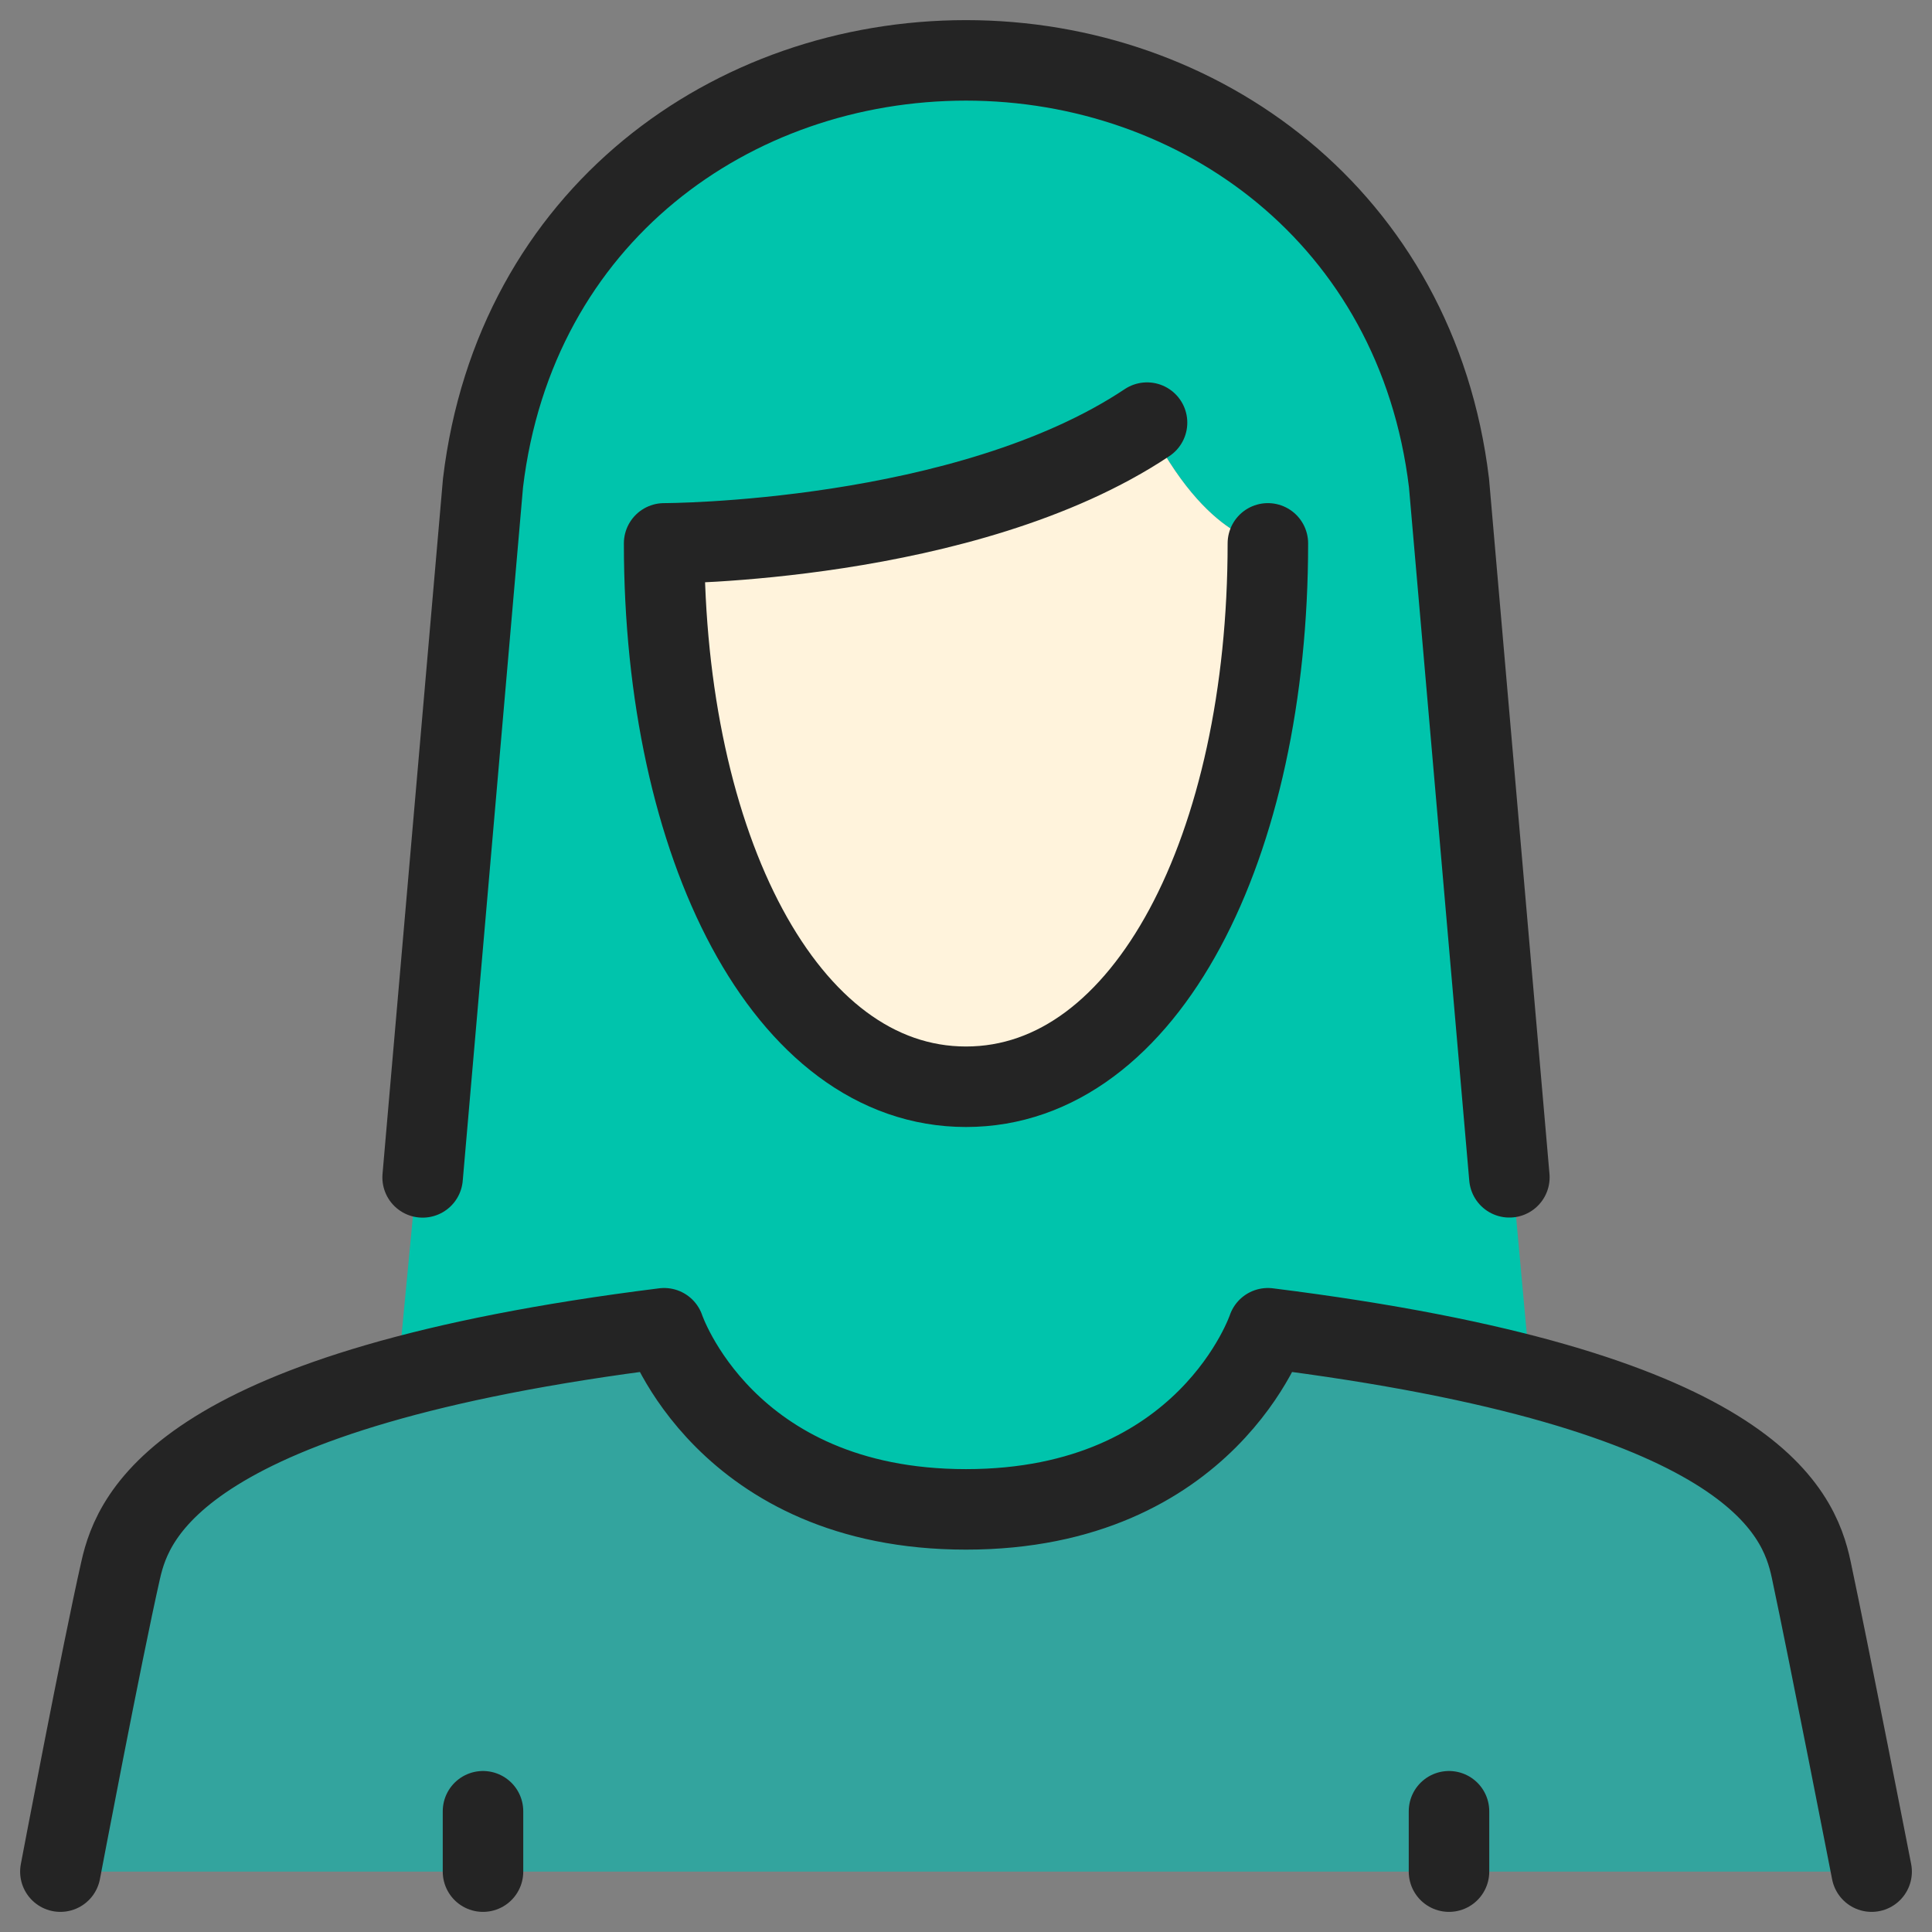 <svg width="48" height="48" viewBox="0 0 48 48" fill="none" xmlns="http://www.w3.org/2000/svg">
<rect x="0" y="0" width="48" height="48" fill="#808080" stroke="none"/>
<g clip-path="url(#clip0_1_1910)">
<path d="M36 46.5H12H1.5C1.5 46.5 2.535 41.07 3 39C3.24 37.935 4.02 35.805 9.96 34.215C11.67 33.75 13.815 33.33 16.5 33C16.5 33 18 37.5 24 37.5C30 37.5 31.5 33 31.5 33C34.17 33.33 36.3 33.75 38.01 34.185C43.98 35.775 44.76 37.86 45 39C45.435 41.07 46.5 46.5 46.5 46.5H36Z" fill="#33A49E"/>
<path d="M31.5 13.5C31.5 13.5 30 13.5 28.5 10.5C24 13.5 16.5 13.5 16.5 13.5C16.5 21 19.5 27 24 27C28.5 27 31.5 21 31.5 13.5ZM36 12L38.025 34.155L38.01 34.185C36.3 33.75 34.17 33.33 31.5 33C31.5 33 30 37.5 24 37.5C18 37.5 16.5 33 16.5 33C13.815 33.33 11.67 33.75 9.96 34.215L9.9 33.975L12 12C12.795 5.34 18.195 1.5 24 1.5C29.805 1.5 35.205 5.385 36 12Z" fill="#00C4AC"/>
<path d="M28.5 10.5C30 13.5 31.5 13.5 31.5 13.5C31.5 21 28.5 27 24 27C19.5 27 16.5 21 16.5 13.5C16.5 13.5 24 13.5 28.5 10.5Z" fill="#FFF3DC"/>
<path d="M1.5 46.5C1.5 46.5 2.53 41.069 3 39C3.312 37.624 4.5 34.5 16.5 33C16.5 33 18 37.5 24 37.5C30 37.5 31.5 33 31.5 33C43.5 34.5 44.688 37.532 45 39C45.441 41.076 46.5 46.5 46.5 46.5M10.5 29.252L12 12C12.796 5.345 18.201 1.5 24 1.5C29.799 1.5 35.203 5.391 36 12L37.5 29.25M12 45V46.5M36 45V46.5M28.498 10.5C24 13.5 16.5 13.5 16.5 13.5C16.5 21 19.5 27 24 27C28.5 27 31.5 21 31.5 13.5" stroke="#242424" stroke-width="2" stroke-linecap="round" stroke-linejoin="round"/>
</g>
<defs>
<clipPath id="clip0_1_1910">
<rect width="48" height="48" fill="white"/>
</clipPath>
</defs>
</svg>
